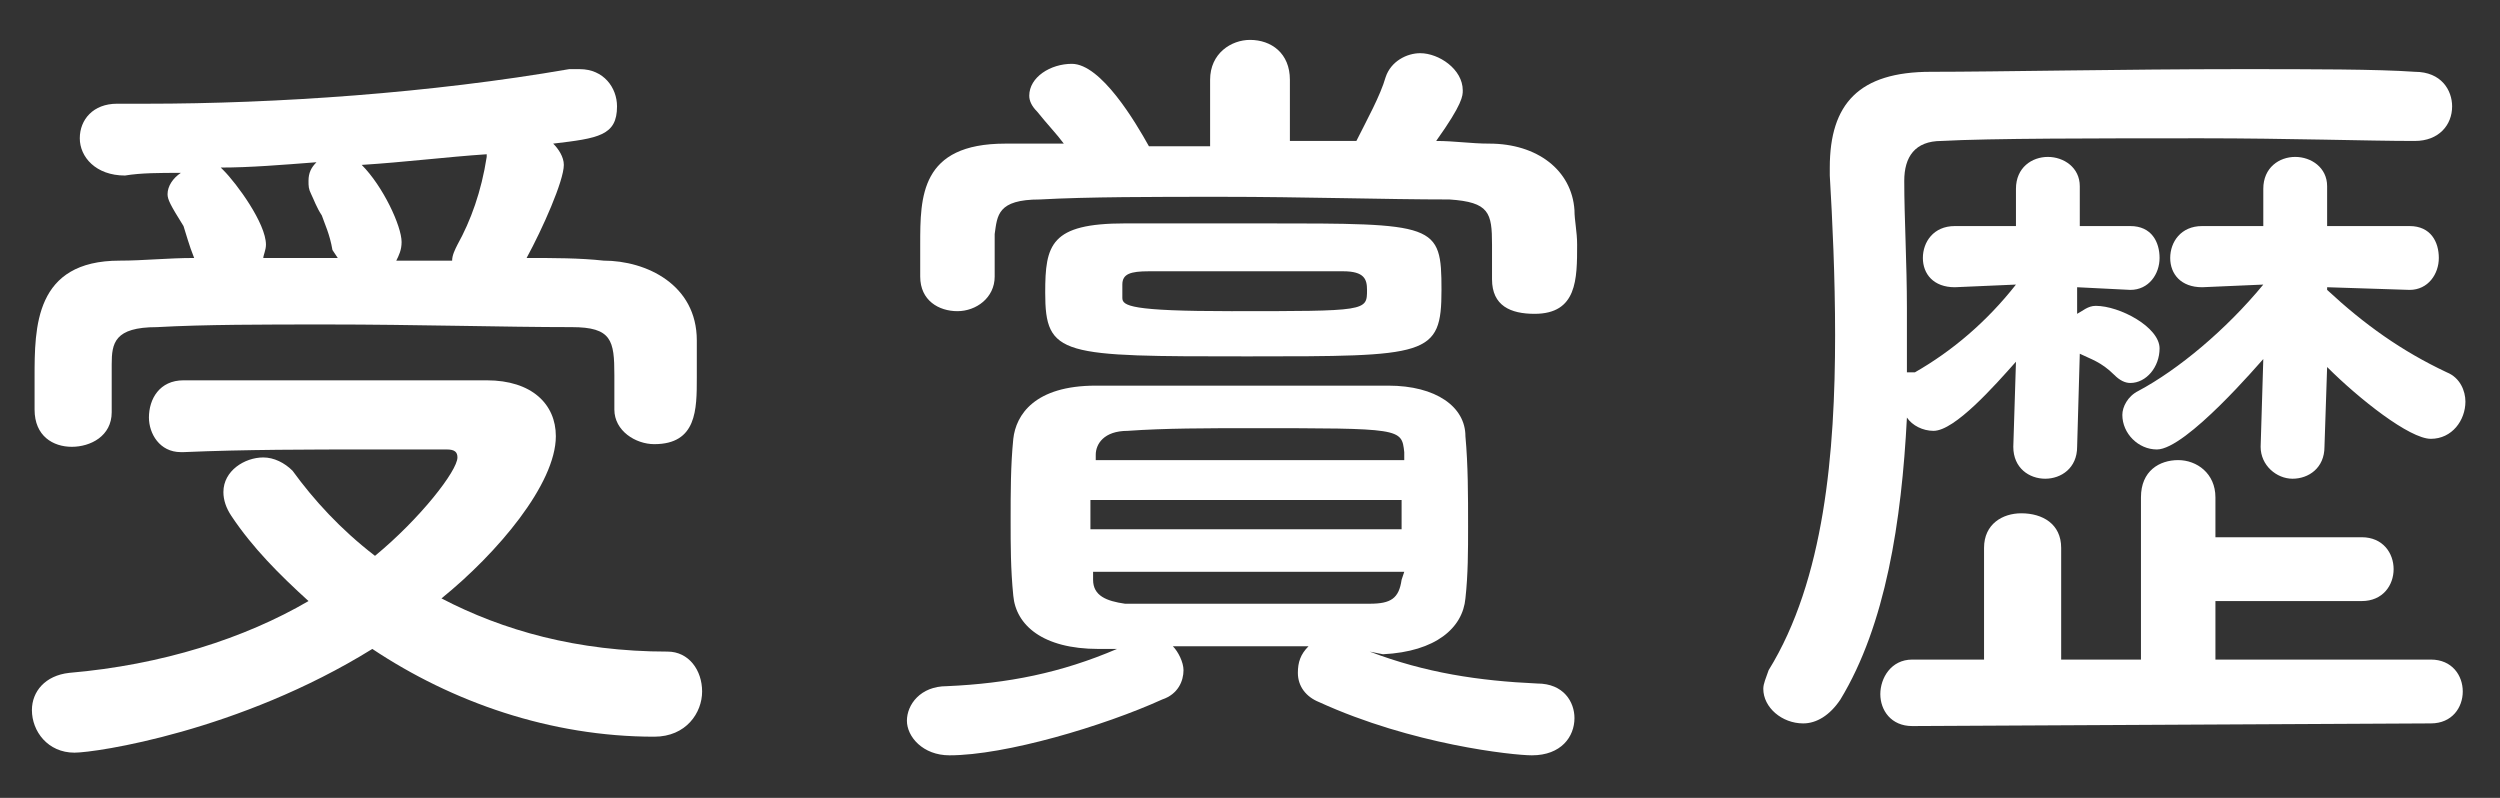 <?xml version="1.0" encoding="utf-8"?>
<!-- Generator: Adobe Illustrator 26.5.3, SVG Export Plug-In . SVG Version: 6.00 Build 0)  -->
<svg version="1.1" id="レイヤー_1" xmlns="http://www.w3.org/2000/svg" xmlns:xlink="http://www.w3.org/1999/xlink" x="0px"
	 y="0px" viewBox="0 0 94 30" style="enable-background:new 0 0 94 30;" xml:space="preserve">
<rect x="0" y="0" width="94" height="30" fill="#333333" stroke="none"/>
<style type="text/css">
	.st0{fill:#FFFFFF;}
</style>
<g>
	<g>
		<path class="st0" d="M2.8,28.3c-1,0-1.6-0.8-1.6-1.6c0-0.7,0.5-1.3,1.4-1.4c3.5-0.3,6.6-1.3,9-2.7c-1.1-1-2.1-2-2.9-3.2
			c-0.2-0.3-0.3-0.6-0.3-0.9c0-0.8,0.8-1.3,1.5-1.3c0.4,0,0.8,0.2,1.1,0.5c0.8,1.1,1.8,2.2,3.1,3.2c1.7-1.4,3.1-3.2,3.1-3.7
			c0-0.2-0.1-0.3-0.4-0.3c-0.8,0-1.8,0-2.9,0c-2.2,0-4.7,0-7,0.1c0,0,0,0-0.1,0c-0.8,0-1.2-0.7-1.2-1.3c0-0.7,0.4-1.4,1.3-1.4
			c3.5,0,7.8,0,11.4,0c1.7,0,2.6,0.9,2.6,2.1c0,1.8-2.2,4.4-4.3,6.1c2.3,1.2,5.1,2,8.5,2c0.8,0,1.3,0.7,1.3,1.5s-0.6,1.7-1.8,1.7
			c-3.9,0-7.6-1.3-10.6-3.3C9,27.5,3.6,28.3,2.8,28.3z M4.2,15.5c0,0.9-0.8,1.3-1.5,1.3s-1.4-0.4-1.4-1.4c0-0.4,0-0.8,0-1.2
			c0-1.9,0-4.4,3.2-4.4c0.9,0,1.8-0.1,2.8-0.1C7.1,9.2,7,8.8,6.9,8.5c-0.5-0.8-0.6-1-0.6-1.2c0-0.3,0.2-0.6,0.5-0.8
			c-0.8,0-1.5,0-2.1,0.1c-1.1,0-1.7-0.7-1.7-1.4c0-0.7,0.5-1.3,1.4-1.3l0,0c0.4,0,0.7,0,1.1,0c4.9,0,10.7-0.4,15.9-1.3
			c0.1,0,0.2,0,0.4,0c0.9,0,1.4,0.7,1.4,1.4c0,1.1-0.7,1.2-2.4,1.4c0.2,0.2,0.4,0.5,0.4,0.8c0,0.6-0.8,2.4-1.4,3.5c1,0,2,0,2.9,0.1
			c1.6,0,3.5,0.9,3.5,3c0,0.4,0,0.9,0,1.4c0,1.2,0,2.5-1.6,2.5c-0.7,0-1.5-0.5-1.5-1.3c0,0,0,0,0-0.1c0-0.3,0-0.8,0-1.2
			c0-1.3-0.1-1.8-1.6-1.8c-2.5,0-5.9-0.1-9.2-0.1c-2.4,0-4.6,0-6.4,0.1c-1.6,0-1.7,0.6-1.7,1.4C4.2,13.8,4.2,13.8,4.2,15.5L4.2,15.5
			z M12.5,9.4c-0.1-0.6-0.3-1-0.4-1.3c-0.2-0.3-0.3-0.6-0.4-0.8c-0.1-0.2-0.1-0.3-0.1-0.5c0-0.3,0.1-0.5,0.3-0.7
			c-1.3,0.1-2.5,0.2-3.6,0.2l0.1,0.1C8.9,6.9,10,8.4,10,9.2c0,0.2-0.1,0.4-0.1,0.5c0.9,0,1.9,0,2.8,0L12.5,9.4z M17,9.8
			c0-0.2,0.1-0.4,0.2-0.6c0.5-0.9,0.9-2,1.1-3.3V5.8c-1.5,0.1-3.1,0.3-4.7,0.4c0.8,0.8,1.5,2.3,1.5,2.9c0,0.3-0.1,0.5-0.2,0.7H17z"
			/>
		<path class="st0" d="M51.5,24.5c2.1,0.8,4.1,1.1,6.3,1.2c1,0,1.4,0.7,1.4,1.3c0,0.7-0.5,1.4-1.6,1.4c-0.7,0-4.5-0.4-8-2
			c-0.5-0.2-0.8-0.6-0.8-1.1c0-0.4,0.1-0.7,0.4-1h-5.1c0.2,0.2,0.4,0.6,0.4,0.9c0,0.4-0.2,0.9-0.8,1.1c-2.2,1-5.9,2.1-8,2.1
			c-1,0-1.6-0.7-1.6-1.3s0.5-1.3,1.5-1.3c2.3-0.1,4.3-0.5,6.4-1.4h-0.7c-2.1,0-3.1-0.9-3.2-2c-0.1-1-0.1-1.9-0.1-2.8
			c0-1.1,0-2.1,0.1-3.1c0.1-0.9,0.8-2,3.1-2c2,0,4,0,6.2,0c1.6,0,3.2,0,4.8,0c1.8,0,2.9,0.8,2.9,1.9c0.1,1.1,0.1,2.2,0.1,3.4
			c0,0.9,0,1.8-0.1,2.7c-0.1,1.1-1.1,2-3.1,2.1L51.5,24.5z M56.1,10.5c0-0.4,0-0.9,0-1.3c0-1.2-0.1-1.6-1.6-1.7
			c-2.4,0-5.5-0.1-8.6-0.1c-2.5,0-5,0-6.8,0.1c-1.6,0-1.6,0.6-1.7,1.3c0,0,0,0,0,1.6l0,0c0,0.8-0.7,1.3-1.4,1.3
			c-0.7,0-1.4-0.4-1.4-1.3c0-0.4,0-0.8,0-1.2c0-1.8,0-3.8,3.2-3.8h2.2C39.7,5,39.4,4.7,39,4.2c-0.2-0.2-0.3-0.4-0.3-0.6
			c0-0.7,0.8-1.2,1.6-1.2c1.1,0,2.4,2.2,2.9,3.1c0.8,0,1.6,0,2.3,0V3c0-1,0.8-1.5,1.5-1.5c0.8,0,1.5,0.5,1.5,1.5v2.3H51
			c0.4-0.8,0.9-1.7,1.1-2.4C52.3,2.3,52.9,2,53.4,2C54.1,2,55,2.6,55,3.4c0,0.2,0,0.5-1,1.9c0.7,0,1.3,0.1,2,0.1
			c1.8,0,3.1,1,3.2,2.5c0,0.4,0.1,0.8,0.1,1.3c0,1.3,0,2.6-1.6,2.6C56.8,11.8,56.1,11.5,56.1,10.5L56.1,10.5z M47.5,8.4
			c6.5,0,6.7,0,6.7,2.5s-0.5,2.5-7.3,2.5c-7,0-7.6,0-7.6-2.4c0-1.8,0.2-2.6,3-2.6C43.9,8.4,45.8,8.4,47.5,8.4z M41,18.8v1.1h11.7
			c0-0.4,0-0.8,0-1.1H41z M52.8,17c-0.1-0.9-0.1-0.9-5.8-0.9c-1.6,0-3.2,0-4.6,0.1c-0.9,0-1.2,0.5-1.2,0.9v0.2h11.6V17z M52.8,21.5
			H41.1v0.3c0,0.6,0.5,0.8,1.2,0.9c1.4,0,3,0,4.6,0s3.2,0,4.6,0c0.8,0,1.1-0.2,1.2-0.9L52.8,21.5L52.8,21.5z M50.5,10.2
			c-1.1,0-2.4,0-3.6,0s-2.5,0-3.7,0c-0.7,0-1,0.1-1,0.5c0,0.2,0,0.3,0,0.5c0,0.3,0.3,0.5,4.1,0.5c5.1,0,5.1,0,5.1-0.8
			C51.4,10.5,51.3,10.2,50.5,10.2z"/>
		<path class="st0" d="M78.1,16.8c0,0.8-0.6,1.2-1.2,1.2s-1.2-0.4-1.2-1.2l0,0l0.1-3.2c-0.8,0.9-2.3,2.6-3.1,2.6
			c-0.4,0-0.8-0.2-1-0.5c-0.2,3.9-0.8,7.8-2.5,10.6c-0.4,0.6-0.9,0.9-1.4,0.9c-0.8,0-1.5-0.6-1.5-1.3c0-0.2,0.1-0.4,0.2-0.7
			C68.6,21.8,69,17,69,12.6c0-2.2-0.1-4.3-0.2-6c0-0.1,0-0.2,0-0.3c0-2.4,1.1-3.6,3.8-3.6c2.5,0,7.3-0.1,11.6-0.1
			c2.7,0,5.2,0,6.6,0.1c1,0,1.4,0.7,1.4,1.3c0,0.7-0.5,1.3-1.4,1.3c0,0,0,0-0.1,0c-1.6,0-4.7-0.1-7.9-0.1c-3.9,0-8,0-9.8,0.1
			c-1,0-1.4,0.6-1.4,1.5c0,1.4,0.1,3.1,0.1,4.8c0,0.8,0,1.6,0,2.4C71.9,14,71.9,14,72,14c1.4-0.8,2.7-1.9,3.8-3.3l-2.3,0.1l0,0
			c-0.8,0-1.2-0.5-1.2-1.1s0.4-1.2,1.2-1.2h2.3V7.1l0,0c0-0.8,0.6-1.2,1.2-1.2s1.2,0.4,1.2,1.1c0,0,0,0,0,0.1v1.4h1.9
			c0.8,0,1.1,0.6,1.1,1.2s-0.4,1.2-1.1,1.2l0,0l-2-0.1v1c0.2-0.1,0.4-0.3,0.7-0.3c0.9,0,2.4,0.8,2.4,1.6c0,0.7-0.5,1.3-1.1,1.3
			c-0.2,0-0.4-0.1-0.6-0.3c-0.5-0.5-0.9-0.6-1.3-0.8L78.1,16.8L78.1,16.8z M71.9,27.3c-0.8,0-1.2-0.6-1.2-1.2c0-0.6,0.4-1.3,1.2-1.3
			h2.7v-4.2c0-0.9,0.7-1.3,1.4-1.3c0.8,0,1.5,0.4,1.5,1.3v4.2h3v-6.1c0-1,0.7-1.4,1.4-1.4c0.7,0,1.4,0.5,1.4,1.4v1.5h5.5
			c0.8,0,1.2,0.6,1.2,1.2s-0.4,1.2-1.2,1.2h-5.5v2.2h8.1c0.8,0,1.2,0.6,1.2,1.2c0,0.6-0.4,1.2-1.2,1.2L71.9,27.3L71.9,27.3z
			 M87.4,16.8c0,0.8-0.6,1.2-1.2,1.2S85,17.5,85,16.8l0,0l0.1-3.3c-0.1,0.1-2.9,3.4-4,3.4c-0.7,0-1.3-0.6-1.3-1.3
			c0-0.3,0.2-0.7,0.6-0.9c1.5-0.8,3.3-2.3,4.7-4l-2.3,0.1l0,0c-0.8,0-1.2-0.5-1.2-1.1s0.4-1.2,1.2-1.2h2.3V7.1l0,0
			c0-0.8,0.6-1.2,1.2-1.2s1.2,0.4,1.2,1.1c0,0,0,0,0,0.1v1.4h3.1c0.8,0,1.1,0.6,1.1,1.2s-0.4,1.2-1.1,1.2l0,0l-3.1-0.1v0.1
			c1.4,1.3,2.8,2.3,4.5,3.1c0.5,0.2,0.7,0.7,0.7,1.1c0,0.7-0.5,1.4-1.3,1.4s-2.7-1.5-3.9-2.7L87.4,16.8L87.4,16.8z"/>
	</g>
</g>
</svg>
